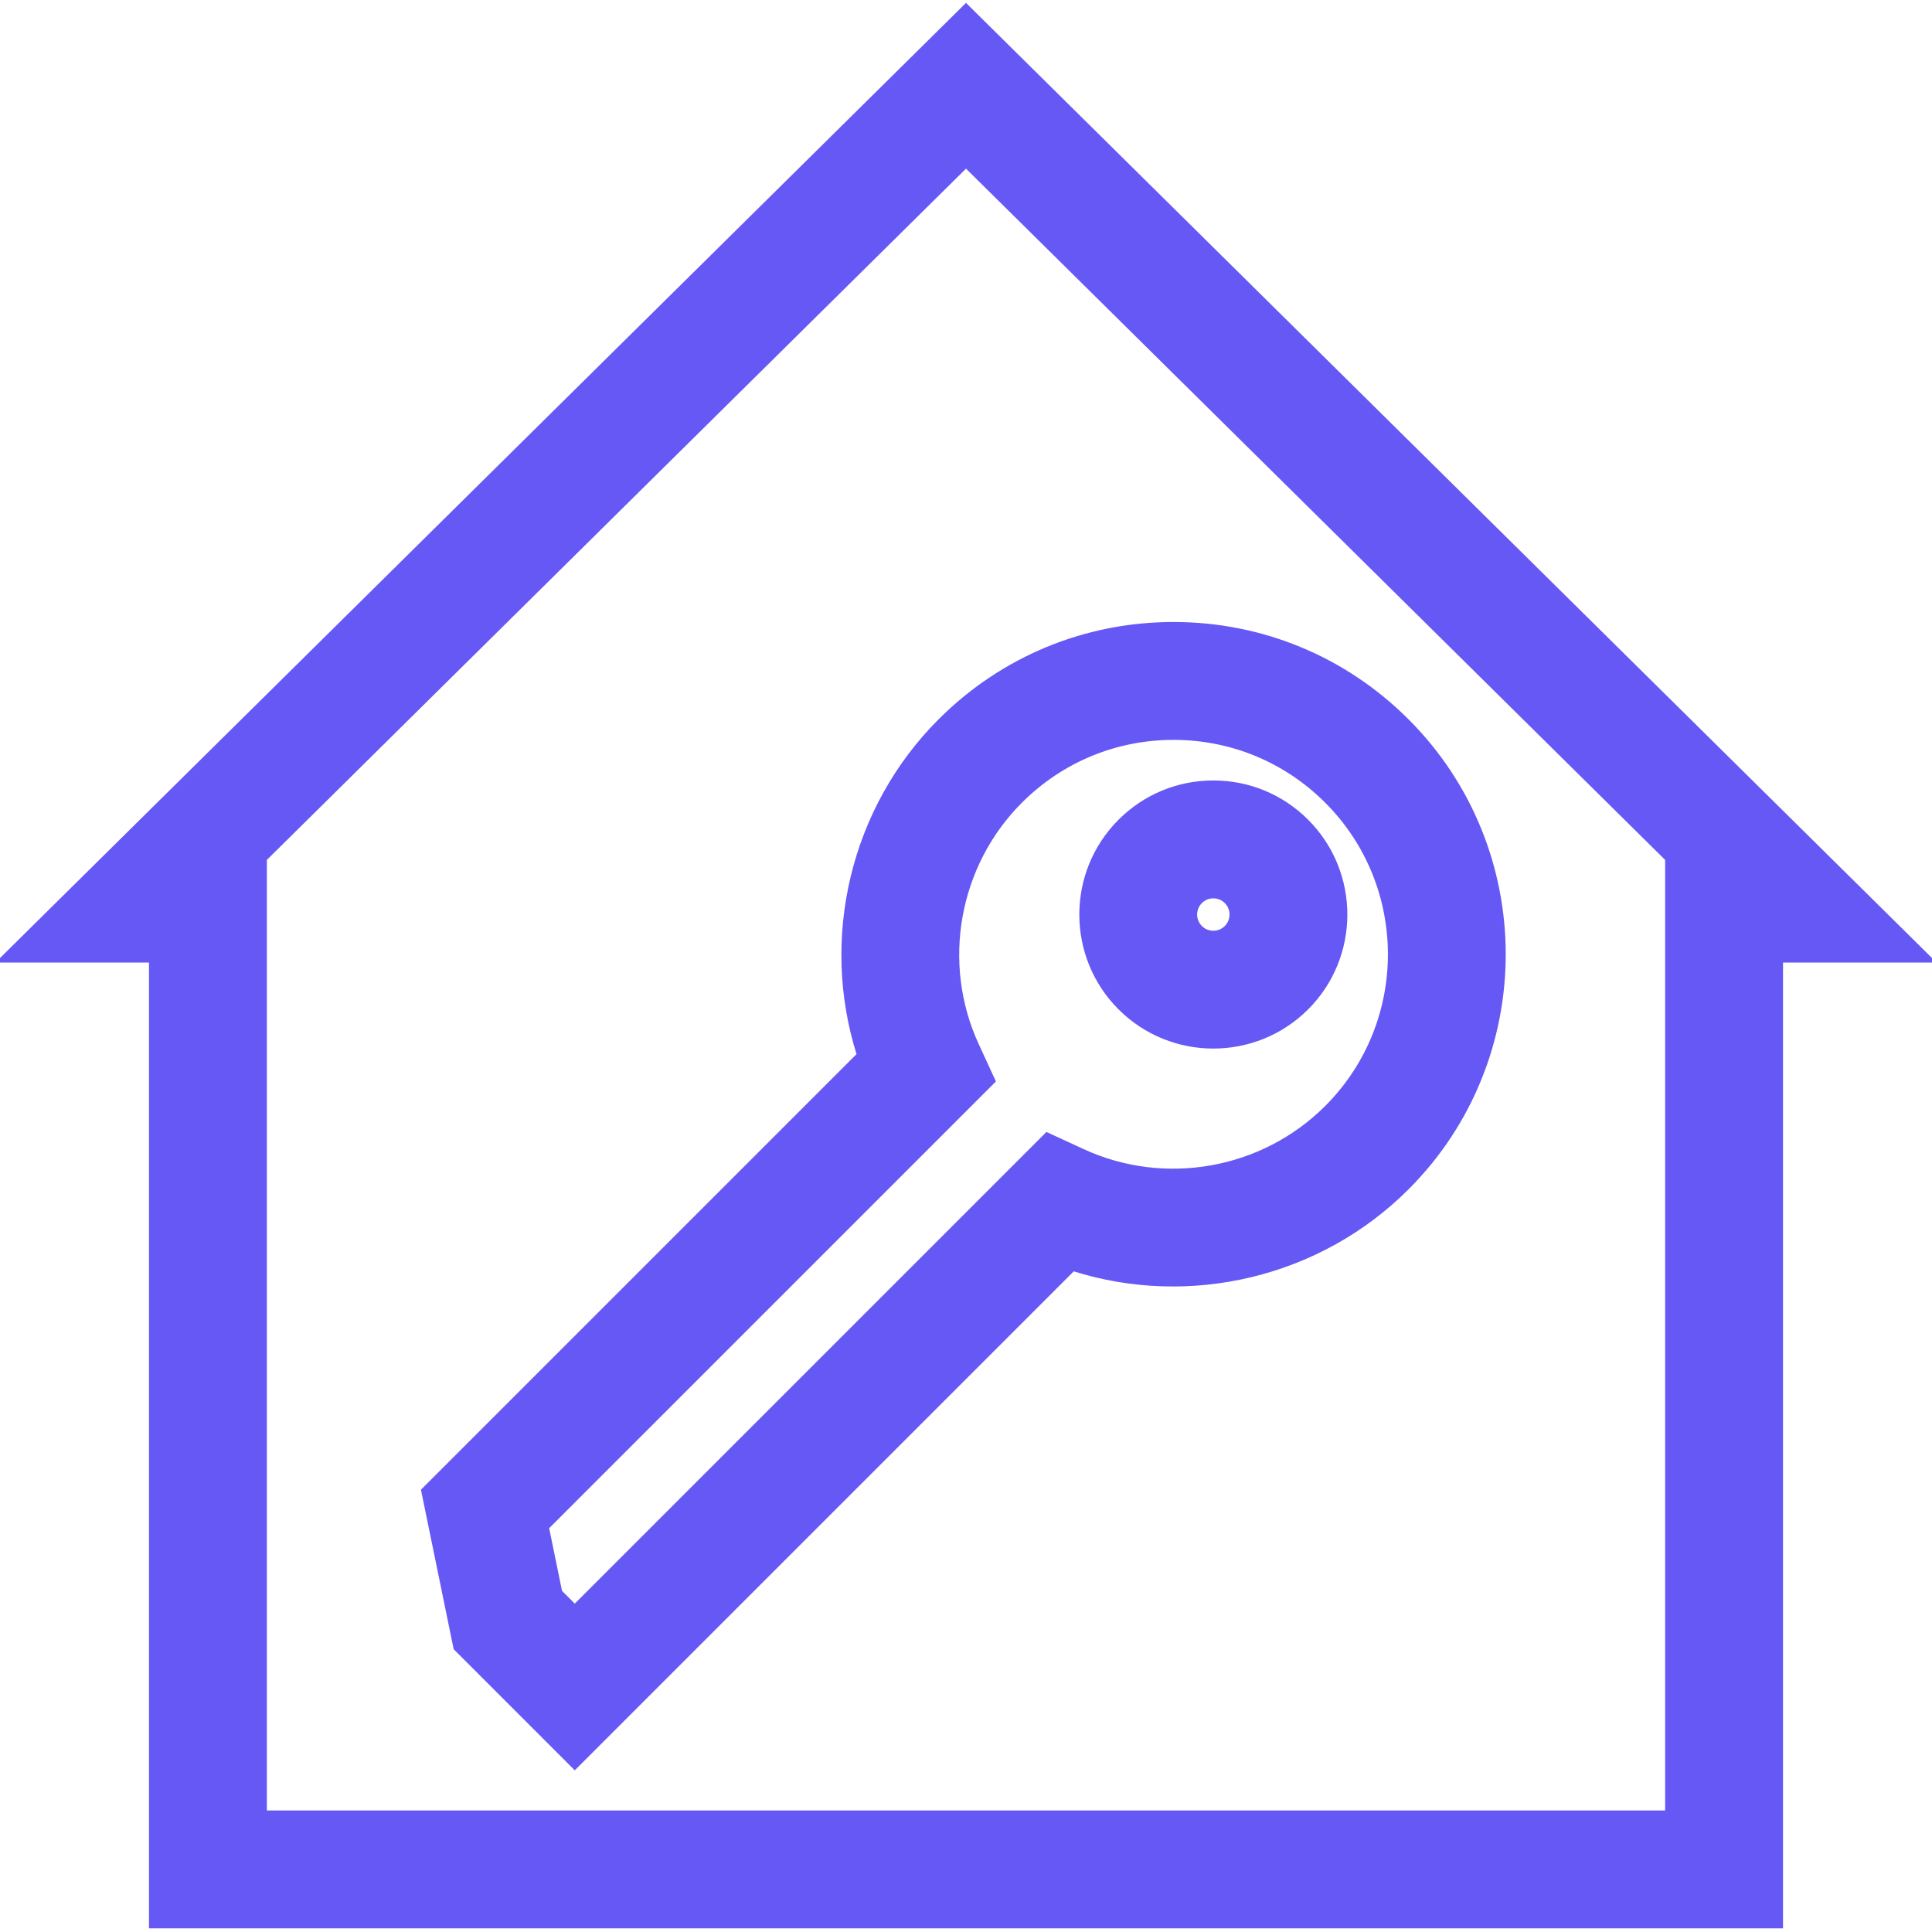 <!DOCTYPE svg PUBLIC "-//W3C//DTD SVG 1.1//EN" "http://www.w3.org/Graphics/SVG/1.1/DTD/svg11.dtd">
<!-- Uploaded to: SVG Repo, www.svgrepo.com, Transformed by: SVG Repo Mixer Tools -->
<svg fill="#6658f5" height="800px" width="800px" version="1.1" id="Layer_1" xmlns="http://www.w3.org/2000/svg" xmlns:xlink="http://www.w3.org/1999/xlink" viewBox="0 0 512 512" xml:space="preserve" stroke="#6658f5">
<g id="SVGRepo_bgCarrier" stroke-width="0"/>
<g id="SVGRepo_tracerCarrier" stroke-linecap="round" stroke-linejoin="round"/>
<g id="SVGRepo_iconCarrier"> <g> <g> <path d="M256,1.468L0,254.587h39.984v255.945h432.033V254.587H512L256,1.468z M441.78,480.294H70.221V227.679L256,43.99 l185.78,183.689V480.294z"/> </g> </g> <g> <g> <path d="M346.318,217.594C346.318,217.594,346.318,217.594,346.318,217.594c-6.617-6.619-15.415-10.263-24.772-10.263 c-9.358,0-18.156,3.645-24.772,10.262c-13.659,13.658-13.659,35.883,0,49.543c6.83,6.83,15.801,10.244,24.771,10.244 c8.972,0,17.943-3.415,24.772-10.244C359.977,253.477,359.977,231.252,346.318,217.594z M324.937,245.755 c-1.869,1.869-4.912,1.871-6.782,0c-1.869-1.87-1.869-4.911,0.001-6.782c1.222-1.222,2.649-1.404,3.391-1.404 c0.742,0,2.169,0.182,3.39,1.403l0.001,0.001C326.805,240.843,326.805,243.885,324.937,245.755z"/> </g> </g> <g> <g> <path d="M372.925,190.986c-16.541-16.541-38.531-25.649-61.923-25.649c-23.391,0-45.382,9.108-61.922,25.649 c-23.247,23.245-31.305,57.68-21.525,88.51L112.099,394.953l8.586,41.855l31.637,31.637l132.092-132.091 c30.827,9.778,65.264,1.72,88.51-21.525C407.069,280.686,407.069,225.13,372.925,190.986z M351.544,293.449 c-16.907,16.905-42.848,21.544-64.551,11.543l-9.568-4.41L152.323,425.684l-3.841-3.841l-3.491-17.02l118.338-118.337l-4.41-9.568 c-10.001-21.705-5.363-47.647,11.543-64.551c10.829-10.829,25.228-16.793,40.541-16.793c15.315,0,29.713,5.964,40.542,16.793 C373.899,234.72,373.899,271.093,351.544,293.449z"/> </g> </g> </g>
</svg>